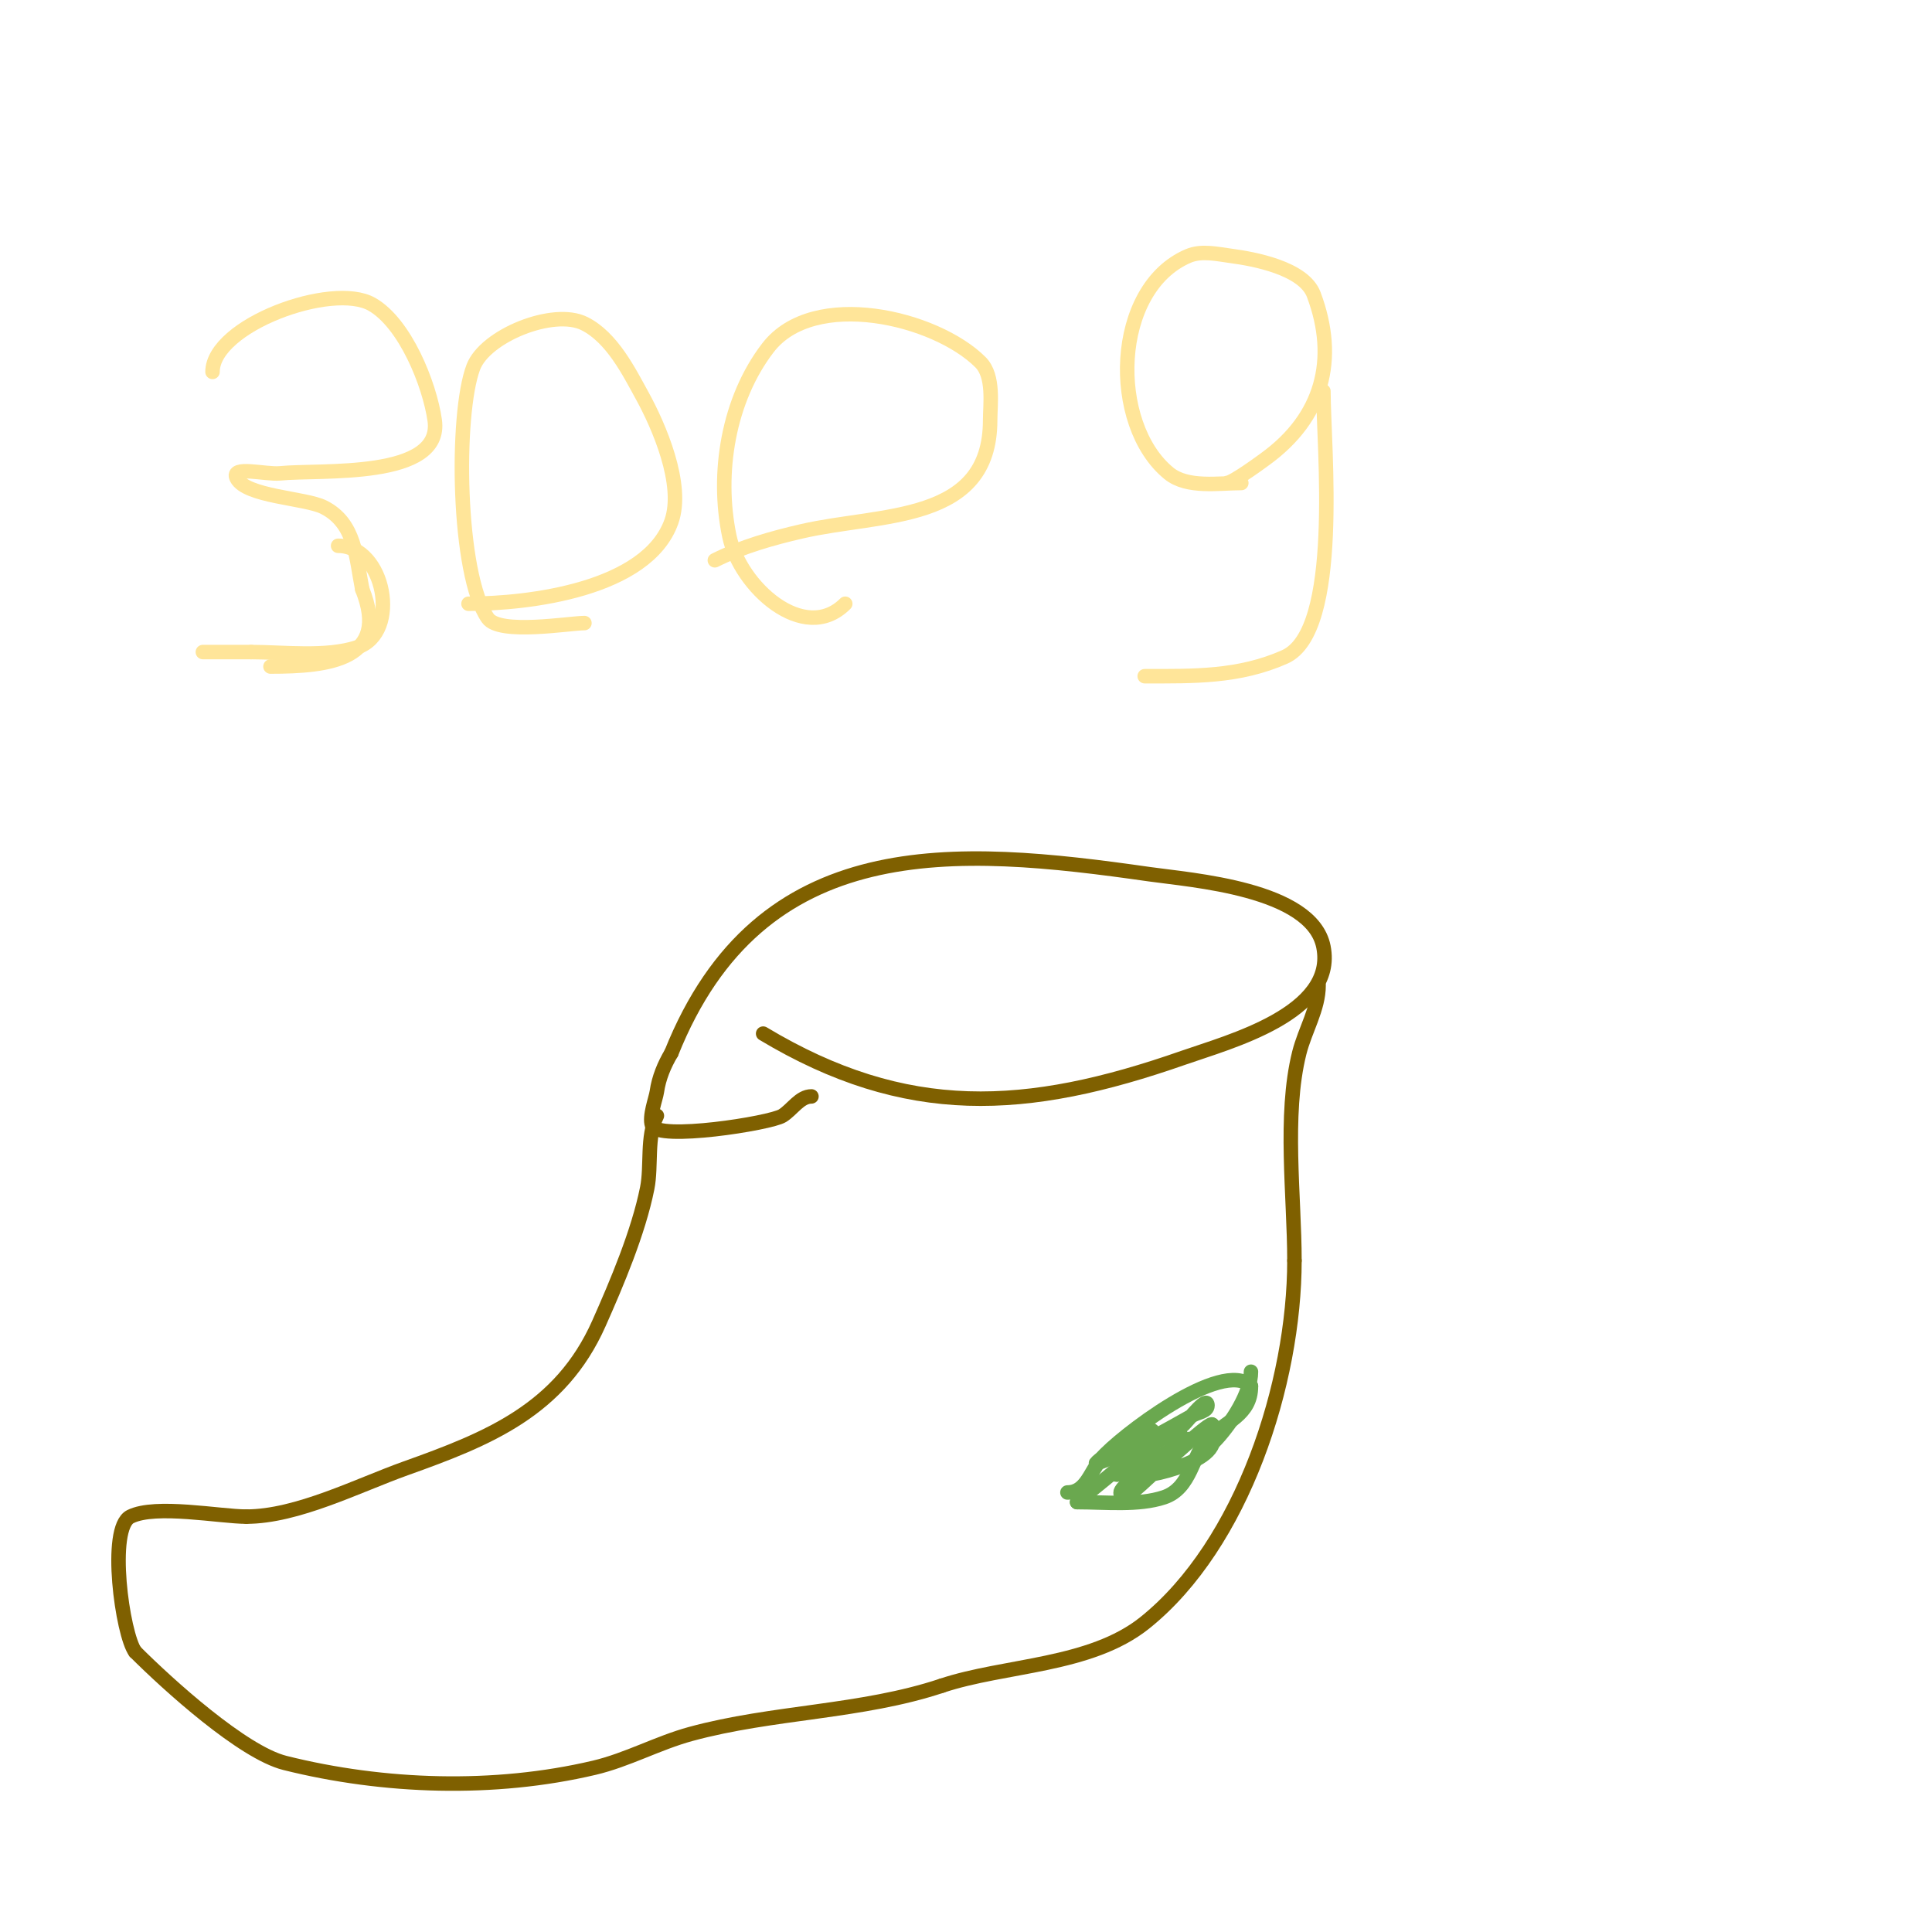 <svg viewBox='0 0 400 400' version='1.1' xmlns='http://www.w3.org/2000/svg' xmlns:xlink='http://www.w3.org/1999/xlink'><g fill='none' stroke='#7f6000' stroke-width='3' stroke-linecap='round' stroke-linejoin='round'><path d='M158,214c29.611,17.767 54.482,16.381 87,5c9.414,-3.295 31.763,-9.184 29,-23c-2.403,-12.016 -27.372,-13.767 -36,-15c-40.271,-5.753 -80.592,-9.021 -99,37'/><path d='M139,218c-1.465,2.442 -2.597,5.181 -3,8c-0.212,1.485 -1.644,5.068 -1,7c1.077,3.231 24.469,-0.418 27,-2c2.038,-1.274 3.596,-4 6,-4'/><path d='M136,231c-2.17,4.339 -1.072,10.359 -2,15c-1.825,9.127 -6.322,19.726 -10,28c-7.967,17.926 -22.951,23.911 -40,30c-9.86,3.521 -22.486,10 -33,10'/><path d='M51,314c-5.436,0 -18.806,-2.597 -24,0c-4.712,2.356 -1.678,24.429 1,28'/><path d='M28,342c6.79,6.79 22.261,20.815 31,23c20.441,5.11 43.312,5.868 64,1c6.875,-1.618 13.186,-5.142 20,-7c16.985,-4.632 35.356,-4.452 52,-10'/><path d='M195,349c13.024,-4.341 30.702,-3.962 42,-13c20.317,-16.254 31,-49.797 31,-75'/><path d='M268,261c0,-13.286 -2.235,-30.06 1,-43c1.192,-4.767 4,-9.156 4,-14'/></g>
<g fill='none' stroke='#6aa84f' stroke-width='3' stroke-linecap='round' stroke-linejoin='round'><path d='M221,309c3.839,0 4.669,-4.203 7,-7c3.505,-4.207 25.072,-20.928 31,-15'/><path d='M259,287c0,6.012 -5.259,7.259 -9,11c-3.117,3.117 -3.375,10.125 -9,12c-5.294,1.765 -12.134,1 -18,1'/><path d='M223,311c-0.342,0 19.492,-15 15,-15'/><path d='M238,296c-1,0.667 -1.969,1.382 -3,2c-2.304,1.383 -4.721,2.576 -7,4c-0.4,0.25 -1.447,1.149 -1,1c5.91,-1.97 15.648,-7.552 20,-10c1.048,-0.589 3,-0.798 3,-2c0,-2.134 -3.491,2.491 -5,4c-1.538,1.538 -14,7.971 -14,10c0,1.202 2.051,-1.262 3,-2c0.858,-0.667 12.692,-12.075 10,-4'/><path d='M244,299c-1,0.667 -1.949,1.416 -3,2c-1.955,1.086 -4.104,1.815 -6,3c-6,3.75 14.22,0.34 16,-5c0.478,-1.434 -4.684,-1.201 -5,-1c-1.929,1.227 -14,9.182 -14,11c0,3.145 5.507,-3.083 8,-5c0.887,-0.682 11,-10.203 11,-9'/><path d='M251,295c-7.948,13.247 8,-2.108 8,-11'/></g>
<g fill='none' stroke='#ffe599' stroke-width='3' stroke-linecap='round' stroke-linejoin='round'><path d='M44,77c0,-9.634 24.766,-18.705 33,-14c6.891,3.937 11.934,16.536 13,24c1.76,12.319 -23.628,10.163 -32,11c-3.003,0.3 -10.35,-1.7 -9,1c1.918,3.835 14.176,4.088 18,6c6.632,3.316 6.712,10.558 8,17'/><path d='M75,122c5.835,14.586 -6.861,16 -19,16'/><path d='M121,129c-3.049,0 -17.559,2.487 -20,-1c-6.322,-9.032 -6.713,-42.253 -3,-52c2.466,-6.473 16.574,-12.213 23,-9c5.735,2.867 9.269,10.034 12,15c3.358,6.105 8.729,18.359 6,26c-5.037,14.103 -29.571,17 -42,17'/><path d='M175,125c-8.497,8.497 -21.822,-3.545 -24,-14c-2.712,-13.017 -0.235,-28.295 8,-39c9.481,-12.325 34.711,-6.289 44,3c2.867,2.867 2,8.794 2,12c0,21.397 -22.543,19.202 -39,23c-6.163,1.422 -12.343,3.172 -18,6'/><path d='M257,100c-4.59,0 -11.179,1.126 -15,-2c-12.384,-10.132 -11.774,-38.24 4,-45c2.757,-1.182 6.026,-0.396 9,0c4.498,0.6 14.933,2.488 17,8c5.036,13.429 1.773,25.438 -10,34c-0.21,0.153 -6.739,5 -8,5'/><path d='M274,81c0,11.454 3.89,49.716 -8,55c-9.523,4.232 -18.928,4 -29,4'/><path d='M70,113c9.692,0 13.017,17.994 4,21c-6.458,2.152 -15.287,1 -22,1'/><path d='M52,135c-3.333,0 -6.667,0 -10,0'/></g>
</svg>